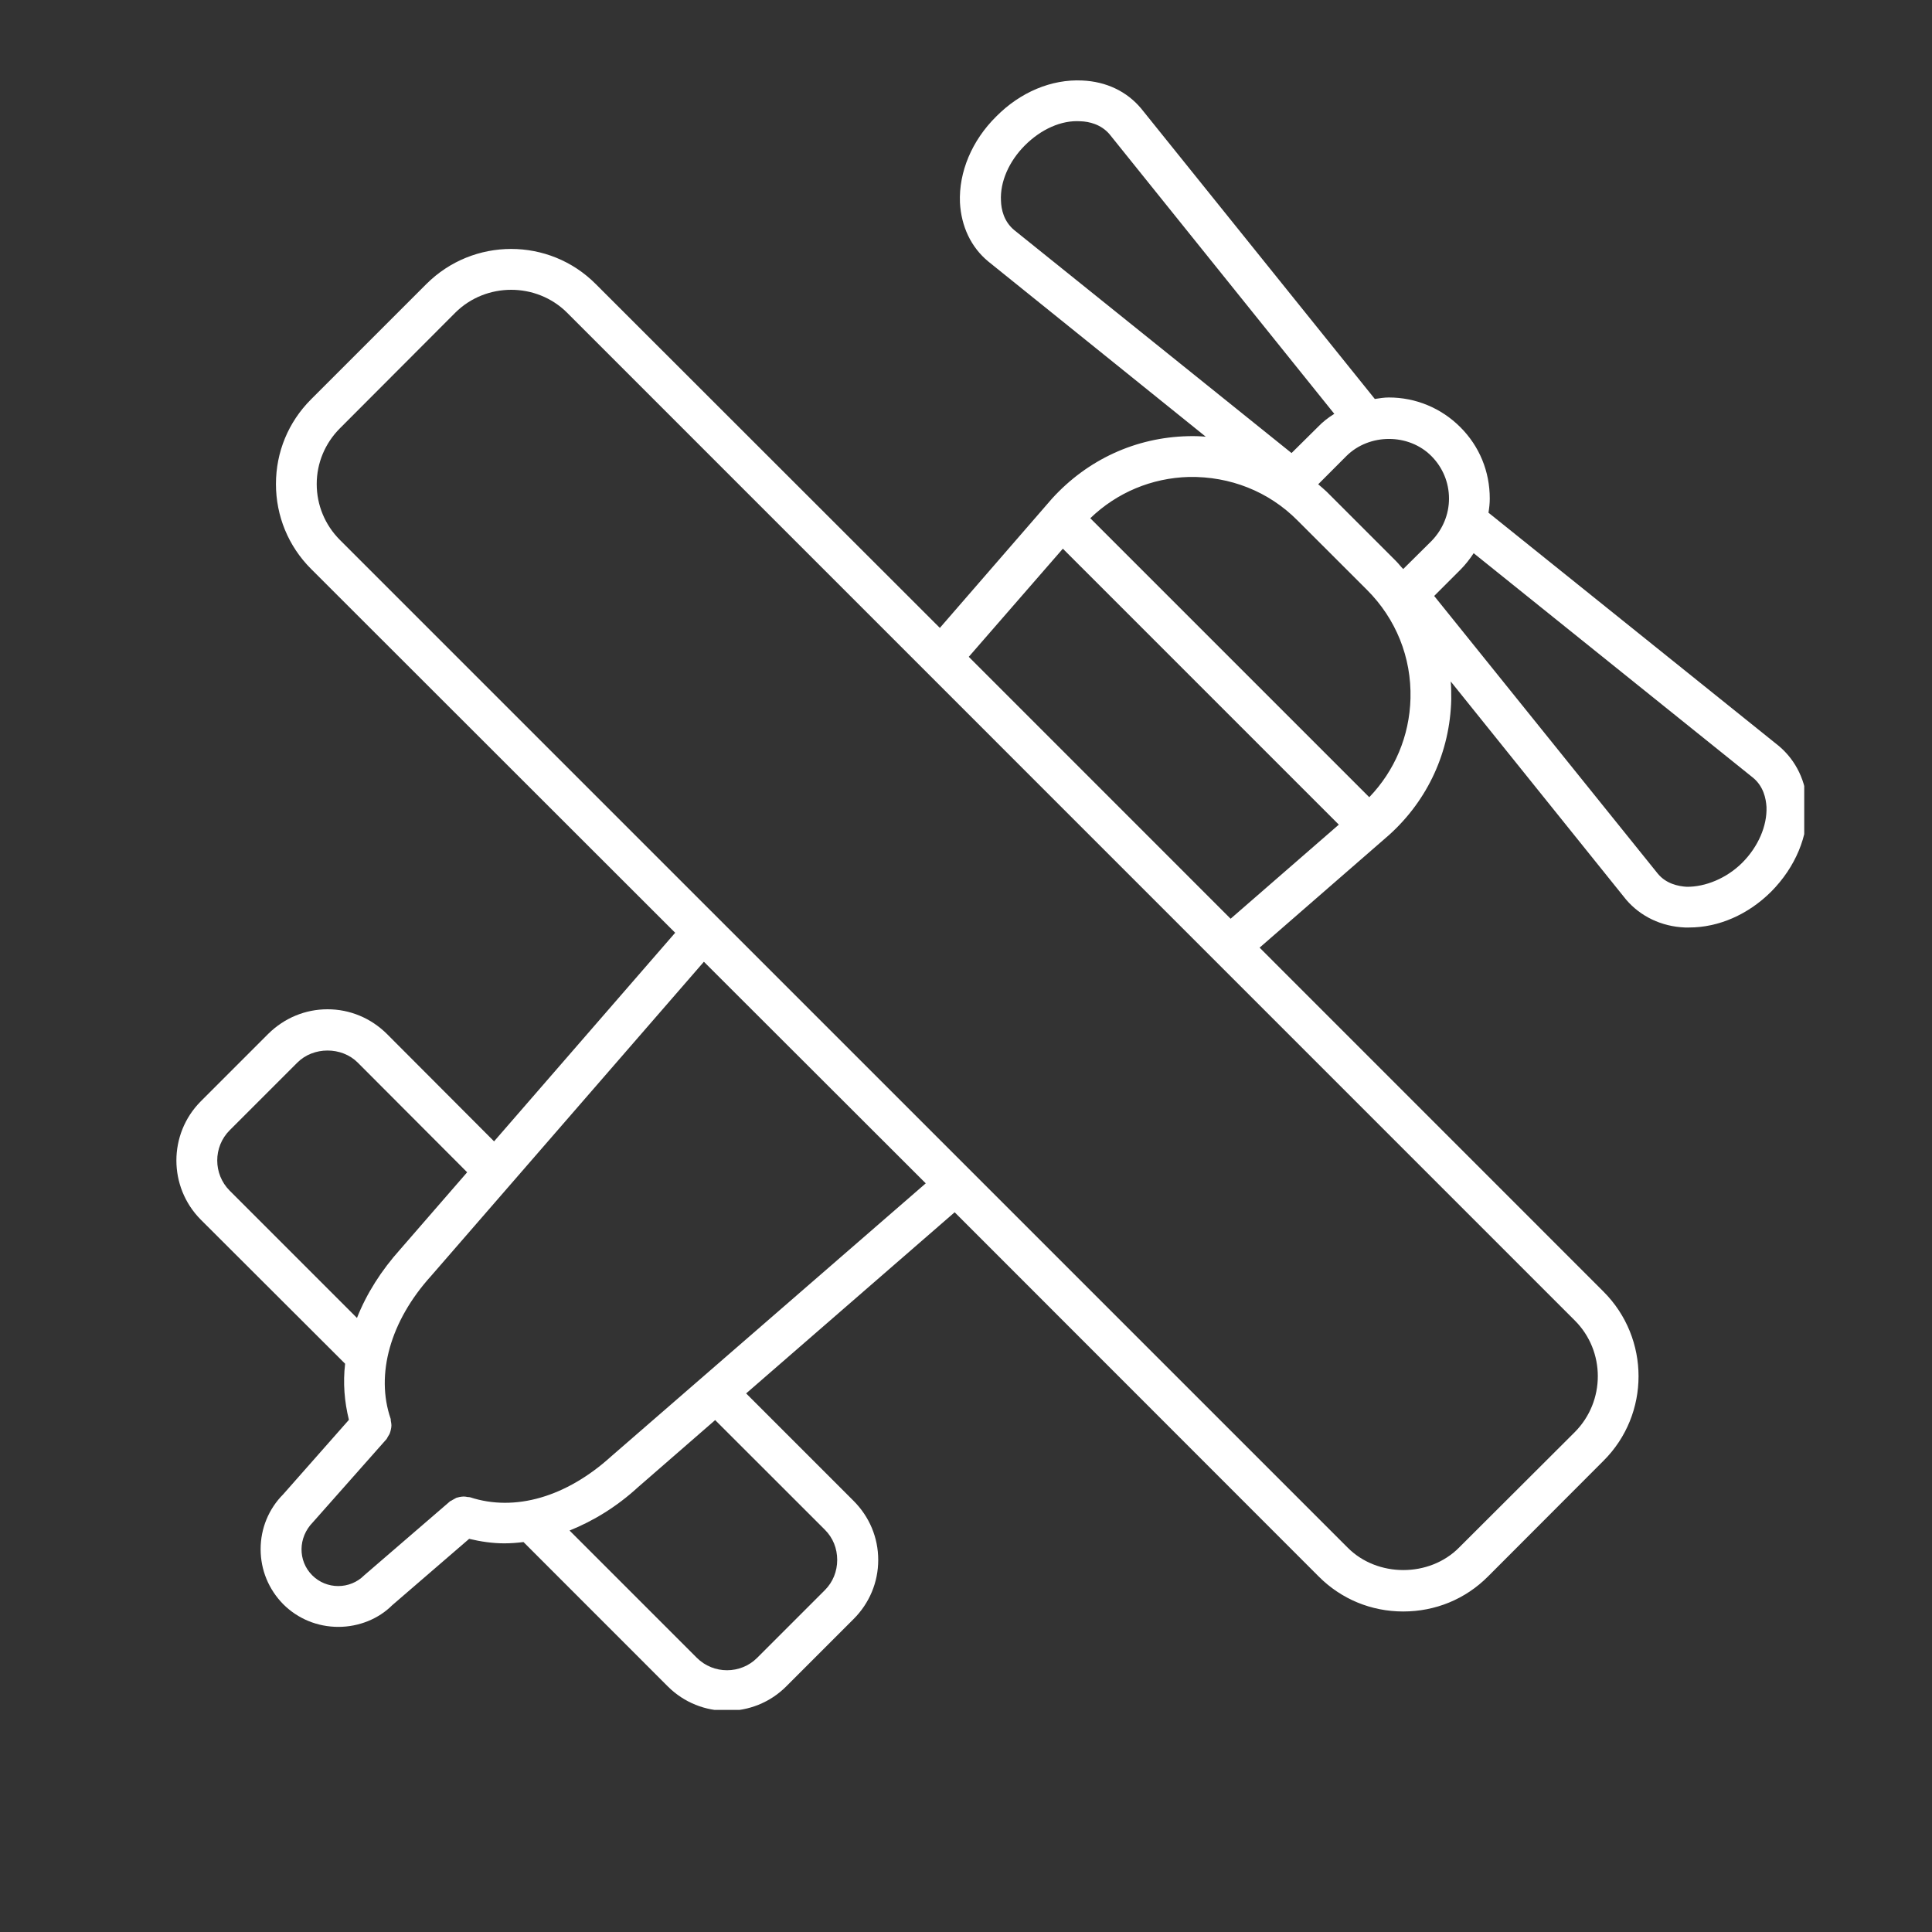 <?xml version="1.0" encoding="UTF-8"?>
<svg xmlns="http://www.w3.org/2000/svg" xmlns:xlink="http://www.w3.org/1999/xlink" width="40" zoomAndPan="magnify" viewBox="0 0 30 30" height="40" preserveAspectRatio="xMidYMid meet" version="1.0">
  <rect x="0" y="0" width="30" height="30" fill="#333333" stroke="none"/>
  <defs>
    <clipPath id="c731581068">
      <path d="M 2.613 1.148 L 28.016 1.148 L 28.016 26.551 L 2.613 26.551 Z M 2.613 1.148 " clip-rule="nonzero"></path>
    </clipPath>
  </defs>
  <g clip-path="url(#c731581068)">
    <path fill="#ffffff" d="M 6.004 16.051 C 5.758 15.809 5.434 15.672 5.086 15.672 C 4.738 15.672 4.414 15.809 4.168 16.051 L 3.117 17.102 C 2.613 17.609 2.613 18.43 3.117 18.938 L 5.359 21.176 C 5.324 21.473 5.348 21.766 5.418 22.047 L 4.398 23.203 C 4.172 23.43 4.047 23.734 4.047 24.055 C 4.047 24.379 4.172 24.68 4.398 24.91 C 4.625 25.137 4.93 25.262 5.254 25.262 C 5.574 25.262 5.879 25.137 6.09 24.926 L 7.285 23.895 C 7.465 23.938 7.648 23.965 7.832 23.965 C 7.93 23.965 8.031 23.957 8.129 23.945 L 10.371 26.188 C 10.625 26.441 10.957 26.566 11.289 26.566 C 11.621 26.566 11.953 26.441 12.207 26.188 L 13.254 25.141 C 13.5 24.895 13.637 24.57 13.637 24.223 C 13.637 23.875 13.5 23.551 13.254 23.305 L 11.586 21.637 L 14.824 18.824 L 20.477 24.48 C 20.828 24.832 21.293 25.023 21.789 25.023 C 22.289 25.023 22.754 24.832 23.105 24.48 L 24.898 22.684 C 25.625 21.961 25.625 20.781 24.898 20.055 L 19.559 14.715 L 21.57 12.965 C 22.172 12.422 22.516 11.672 22.535 10.859 C 22.535 10.766 22.535 10.676 22.527 10.582 L 25.25 13.969 C 25.473 14.23 25.797 14.387 26.164 14.402 C 26.188 14.402 26.207 14.402 26.23 14.402 C 26.684 14.402 27.145 14.203 27.504 13.844 C 27.879 13.465 28.082 12.98 28.062 12.504 C 28.047 12.137 27.891 11.812 27.625 11.586 L 23.113 7.961 C 23.125 7.887 23.133 7.816 23.133 7.742 C 23.133 7.32 22.973 6.93 22.676 6.633 C 22.379 6.336 21.984 6.172 21.566 6.172 C 21.492 6.172 21.422 6.184 21.348 6.195 L 17.719 1.684 C 17.496 1.418 17.176 1.266 16.805 1.25 C 16.328 1.227 15.844 1.43 15.469 1.809 C 15.09 2.184 14.887 2.672 14.906 3.145 C 14.926 3.516 15.078 3.84 15.348 4.062 L 18.723 6.781 C 18.633 6.773 18.539 6.77 18.445 6.773 C 17.633 6.793 16.887 7.137 16.336 7.742 L 14.594 9.75 L 9.25 4.41 C 8.527 3.684 7.348 3.684 6.621 4.41 L 4.828 6.203 C 4.477 6.555 4.285 7.02 4.285 7.516 C 4.285 8.012 4.477 8.48 4.828 8.832 L 10.484 14.484 L 7.672 17.723 Z M 3.566 18.488 C 3.309 18.23 3.309 17.809 3.566 17.551 L 4.617 16.5 C 4.867 16.25 5.305 16.25 5.555 16.5 L 7.254 18.203 L 6.219 19.395 C 5.918 19.73 5.691 20.09 5.543 20.465 Z M 12.809 23.754 C 12.934 23.879 13 24.043 13 24.223 C 13 24.398 12.934 24.566 12.809 24.691 L 11.758 25.742 C 11.5 26 11.078 26 10.82 25.742 L 8.844 23.766 C 9.215 23.617 9.578 23.395 9.906 23.094 L 11.105 22.051 Z M 27.223 12.078 C 27.383 12.211 27.422 12.398 27.43 12.531 C 27.441 12.824 27.301 13.148 27.055 13.395 C 26.809 13.641 26.477 13.773 26.191 13.77 C 26.059 13.762 25.871 13.723 25.742 13.566 L 22.27 9.254 L 22.676 8.848 C 22.754 8.77 22.824 8.68 22.883 8.59 Z M 22.227 7.082 C 22.402 7.258 22.5 7.492 22.5 7.742 C 22.5 7.988 22.402 8.223 22.227 8.402 L 21.789 8.836 C 21.75 8.797 21.715 8.75 21.676 8.711 L 20.598 7.633 C 20.555 7.594 20.512 7.555 20.469 7.52 L 20.906 7.082 C 21.262 6.727 21.875 6.727 22.227 7.082 Z M 15.543 3.117 C 15.527 2.824 15.668 2.504 15.914 2.258 C 16.164 2.008 16.48 1.863 16.777 1.883 C 16.91 1.887 17.098 1.93 17.23 2.086 L 20.719 6.426 C 20.625 6.484 20.539 6.551 20.461 6.633 L 20.055 7.035 L 15.75 3.574 C 15.586 3.438 15.547 3.25 15.543 3.117 Z M 18.461 7.406 C 19.098 7.395 19.699 7.629 20.148 8.082 L 21.227 9.16 C 21.676 9.609 21.918 10.207 21.902 10.844 C 21.887 11.43 21.656 11.969 21.262 12.379 L 16.93 8.047 C 17.344 7.648 17.883 7.422 18.461 7.406 Z M 16.504 8.52 L 20.789 12.805 L 19.109 14.266 L 15.043 10.199 Z M 4.918 7.516 C 4.918 7.191 5.047 6.883 5.277 6.652 L 7.07 4.855 C 7.309 4.617 7.625 4.5 7.938 4.5 C 8.25 4.5 8.566 4.617 8.805 4.855 L 24.453 20.504 C 24.93 20.98 24.93 21.758 24.453 22.238 L 22.656 24.031 C 22.195 24.496 21.387 24.496 20.926 24.031 L 5.277 8.383 C 5.047 8.152 4.918 7.844 4.918 7.516 Z M 14.375 18.375 L 9.488 22.617 C 8.793 23.246 7.996 23.477 7.301 23.25 C 7.285 23.246 7.273 23.246 7.262 23.246 C 7.242 23.242 7.223 23.238 7.199 23.238 C 7.18 23.238 7.156 23.242 7.133 23.246 C 7.117 23.25 7.102 23.254 7.086 23.258 C 7.062 23.27 7.043 23.281 7.023 23.293 C 7.012 23.301 7.004 23.305 6.992 23.309 L 5.656 24.461 C 5.434 24.684 5.07 24.684 4.848 24.461 C 4.625 24.238 4.625 23.875 4.859 23.637 L 6.004 22.344 C 6.012 22.332 6.016 22.32 6.023 22.309 C 6.035 22.289 6.047 22.273 6.055 22.25 C 6.062 22.23 6.066 22.215 6.07 22.195 C 6.074 22.176 6.078 22.156 6.078 22.133 C 6.078 22.113 6.074 22.09 6.07 22.07 C 6.066 22.055 6.07 22.043 6.066 22.031 C 5.828 21.34 6.062 20.512 6.691 19.816 L 10.93 14.934 Z M 14.375 18.375 " fill-opacity="1" fill-rule="nonzero"></path>
  </g>
</svg>
